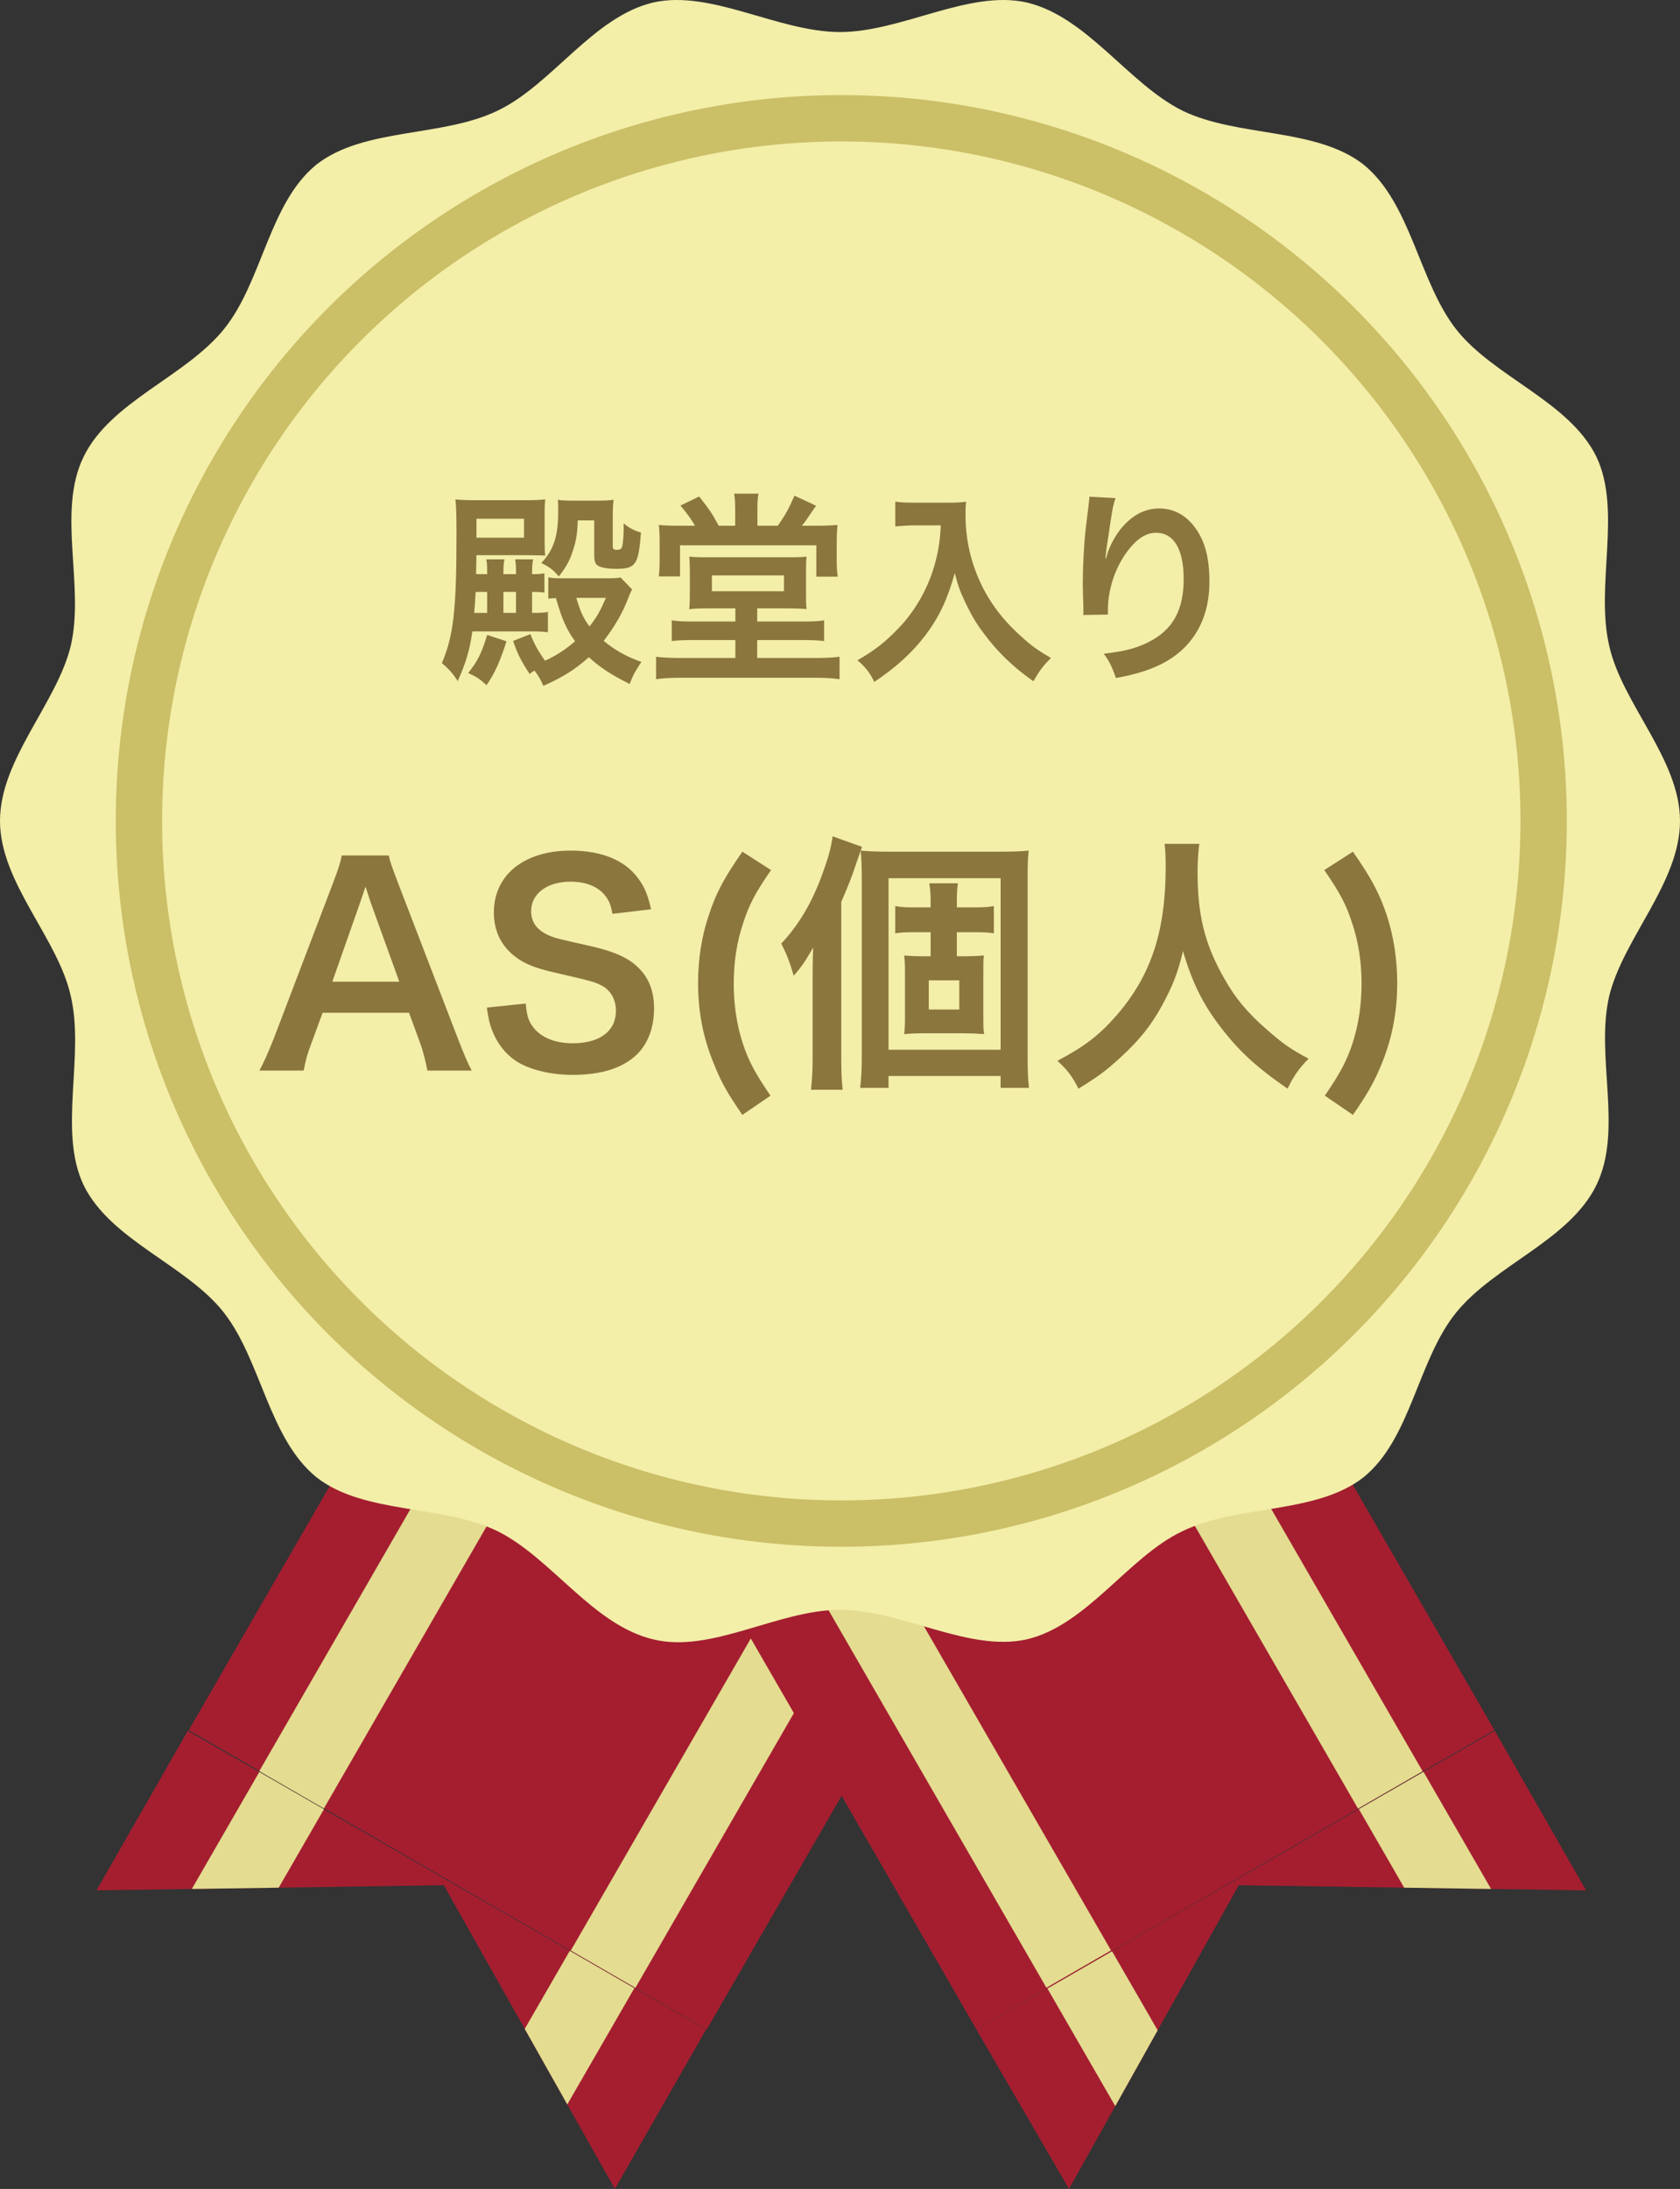 <?xml version="1.0" encoding="UTF-8"?>
<svg id="_レイヤー_2" data-name="レイヤー 2" xmlns="http://www.w3.org/2000/svg" width="130.6" height="170.089" xmlns:xlink="http://www.w3.org/1999/xlink" viewBox="0 0 130.6 170.089">
  <rect x="0" y="0" width="130.6" height="170.089" fill="#333333" stroke="none"/>
  <defs>
    <style>
      .cls-1 {
        fill: none;
      }

      .cls-2 {
        clip-path: url(#clippath);
      }

      .cls-3 {
        fill: #f3eea8;
      }

      .cls-4 {
        fill: #e4dc90;
      }

      .cls-5 {
        fill: #cbbf67;
      }

      .cls-6 {
        fill: #a41e30;
      }

      .cls-7 {
        fill: #8b763e;
      }

      .cls-8 {
        clip-path: url(#clippath-1);
      }
    </style>
    <clipPath id="clippath">
      <polygon class="cls-1" points="54.9 157.689 47.8 170.089 34.5 146.489 7.5 146.889 14.6 134.489 54.9 157.689"/>
    </clipPath>
    <clipPath id="clippath-1">
      <polygon class="cls-1" points="116.2 134.489 123.3 146.889 96.3 146.489 83.1 170.089 75.9 157.689 116.2 134.489"/>
    </clipPath>
  </defs>
  <g id="_レイヤー_1-2" data-name="レイヤー 1">
    <g>
      <g>
        <g>
          <g>
            <g>
              <polygon class="cls-6" points="54.9 157.689 47.8 170.089 34.5 146.489 7.5 146.889 14.6 134.489 54.9 157.689"/>
              <g class="cls-2">
                <g>
                  <rect class="cls-4" x="11.992" y="142.354" width="14.3" height="5.8" transform="translate(-116.235 89.232) rotate(-60.012)"/>
                  <rect class="cls-4" x="36.08" y="156.329" width="14.299" height="5.8" transform="translate(-116.29 117.086) rotate(-60.012)"/>
                </g>
              </g>
            </g>
            <g>
              <rect class="cls-6" x="8.635" y="77.482" width="104.698" height="46.499" transform="translate(-56.744 103.178) rotate(-59.999)"/>
              <g>
                <rect class="cls-4" x="-3.518" y="90.836" width="104.696" height="5.8" transform="translate(-56.763 89.178) rotate(-60.012)"/>
                <rect class="cls-4" x="20.7" y="104.774" width="104.696" height="5.8" transform="translate(-56.722 117.125) rotate(-60.012)"/>
              </g>
            </g>
          </g>
          <g>
            <g>
              <polygon class="cls-6" points="116.2 134.489 123.3 146.889 96.3 146.489 83.1 170.089 75.9 157.689 116.2 134.489"/>
              <g class="cls-8">
                <g>
                  <rect class="cls-4" x="84.603" y="152.097" width="5.8" height="14.3" transform="translate(-67.902 65.088) rotate(-30.001)"/>
                  <rect class="cls-4" x="108.77" y="138.081" width="5.8" height="14.3" transform="translate(-57.655 75.294) rotate(-30.001)"/>
                </g>
              </g>
            </g>
            <g>
              <rect class="cls-6" x="46.612" y="48.379" width="46.499" height="104.698" transform="translate(-41.005 48.427) rotate(-30.001)"/>
              <g>
                <rect class="cls-4" x="54.783" y="55.321" width="5.8" height="104.698" transform="translate(-46.108 43.268) rotate(-30.001)"/>
                <rect class="cls-4" x="79.005" y="41.4" width="5.8" height="104.698" transform="translate(-35.902 53.514) rotate(-30.001)"/>
              </g>
            </g>
          </g>
        </g>
        <g>
          <path class="cls-3" d="M130.6,63.789c0,4.8-4.4,9.1-5.5,13.6-1.1,4.7,1.1,10.4-1,14.7-2.1,4.3-7.9,6.2-10.9,9.9-3,3.7-3.5,9.8-7.2,12.8-3.7,2.9-9.8,2.1-14.1,4.2-4.2,2-7.4,7.3-12.1,8.4-4.5,1-9.7-2.3-14.5-2.3s-10,3.4-14.5,2.3c-4.7-1.1-7.9-6.3-12.1-8.4-4.3-2.1-10.4-1.3-14.1-4.2-3.7-3-4.3-9.1-7.2-12.8-2.9-3.7-8.8-5.6-10.9-9.9-2-4.2,.1-10-1-14.7-1-4.5-5.5-8.8-5.5-13.6s4.4-9.1,5.5-13.6c1.1-4.7-1.1-10.4,1-14.7,2.1-4.3,7.9-6.2,10.9-9.9,3-3.7,3.5-9.8,7.2-12.8,3.7-2.9,9.8-2.1,14.1-4.2,4.2-2,7.4-7.3,12.1-8.4,4.5-1,9.7,2.3,14.5,2.3S75.3-.811,79.8,.189c4.7,1.1,7.9,6.3,12.1,8.4,4.3,2.1,10.4,1.3,14.1,4.2,3.7,3,4.3,9.1,7.2,12.8,2.9,3.7,8.8,5.6,10.9,9.9,2,4.2-.1,10,1,14.7,1,4.5,5.5,8.8,5.5,13.6h0Z"/>
          <circle class="cls-5" cx="65.4" cy="63.789" r="56.4"/>
          <circle class="cls-3" cx="65.4" cy="63.789" r="52.8"/>
        </g>
      </g>
      <g>
        <path class="cls-7" d="M33.225,83.187c-.126-.692-.357-1.596-.588-2.204l-.84-2.289h-6.719l-.84,2.289c-.378,1.008-.462,1.322-.63,2.204h-3.443c.315-.567,.735-1.512,1.113-2.478l4.619-12.115c.399-1.049,.567-1.574,.672-2.12h3.653c.105,.504,.231,.84,.714,2.12l4.661,12.115c.525,1.344,.777,1.932,1.071,2.478h-3.443Zm-4.43-13.122c-.084-.231-.147-.483-.378-1.176q-.336,.986-.399,1.176l-2.184,6.215h5.207l-2.247-6.215Z"/>
        <path class="cls-7" d="M40.87,77.98c.084,.944,.21,1.364,.588,1.848,.609,.798,1.701,1.239,3.065,1.239,2.1,0,3.359-.945,3.359-2.52,0-.861-.399-1.575-1.05-1.932-.63-.336-.756-.357-3.653-1.029-1.575-.357-2.415-.693-3.17-1.281-1.071-.84-1.617-1.994-1.617-3.4,0-2.919,2.352-4.809,5.963-4.809,2.394,0,4.199,.734,5.228,2.121,.525,.692,.777,1.322,1.029,2.436l-3.002,.356c-.126-.714-.273-1.071-.63-1.491-.546-.65-1.47-1.008-2.625-1.008-1.827,0-3.065,.924-3.065,2.289,0,.882,.462,1.49,1.428,1.91,.462,.189,.63,.231,2.96,.756,1.659,.357,2.667,.756,3.422,1.281,1.197,.882,1.743,2.037,1.743,3.611,0,1.49-.462,2.709-1.323,3.569-1.113,1.071-2.771,1.596-5.018,1.596-1.722,0-3.401-.42-4.409-1.092-.84-.567-1.449-1.364-1.848-2.394-.189-.482-.273-.882-.399-1.742l3.023-.315Z"/>
        <path class="cls-7" d="M57.712,86.63c-1.176-1.7-1.659-2.562-2.226-3.989-.84-2.037-1.218-4.053-1.218-6.257,0-1.827,.273-3.611,.819-5.228,.567-1.743,1.176-2.898,2.625-4.977l2.226,1.428c-1.218,1.764-1.722,2.709-2.184,4.178-.483,1.449-.714,2.982-.714,4.641,0,1.638,.231,3.17,.672,4.557,.462,1.428,.966,2.372,2.184,4.156l-2.184,1.491Z"/>
        <path class="cls-7" d="M65.398,82.243c0,.902,.021,1.596,.105,2.436h-2.457c.084-.84,.126-1.471,.126-2.457v-6.257c0-.692,0-1.196,.042-2.331-.756,1.281-.882,1.449-1.512,2.184-.294-1.028-.525-1.616-.966-2.498,1.365-1.47,2.352-3.107,3.191-5.396,.462-1.28,.672-1.994,.798-2.939l2.289,.819c-.147,.42-.189,.546-.399,1.134-.399,1.197-.588,1.68-1.218,3.149v12.157Zm1.596-13.773c0-1.051-.021-1.68-.084-2.373,.756,.062,1.302,.084,2.289,.084h8.251c1.323,0,1.89-.021,2.52-.084-.084,.65-.084,1.218-.084,2.582v13.102c0,1.428,.021,2.016,.104,2.751h-2.204v-.924h-8.714v.924h-2.204c.084-.714,.126-1.364,.126-2.583v-13.479Zm2.078,13.102h8.714v-13.333h-8.714v13.333Zm5.858-7.266c.608,0,1.05-.021,1.554-.062-.042,.336-.042,.609-.042,1.449v3.191c0,.881,0,1.154,.063,1.469-.547-.041-1.092-.062-1.555-.062h-3.128c-.608,0-1.071,.021-1.532,.062,.041-.377,.062-.588,.062-1.428v-3.254c0-.84-.021-1.07-.062-1.428,.461,.042,.86,.062,1.532,.062h.524v-1.868h-1.49c-.482,0-.861,.021-1.26,.084v-2.12c.398,.084,.714,.104,1.281,.104h1.469v-.462c0-.65-.041-1.029-.104-1.406h2.226c-.062,.398-.084,.734-.084,1.406v.462h1.533c.588,0,.944-.021,1.344-.104v2.12c-.42-.063-.756-.084-1.303-.084h-1.574v1.868h.546Zm-2.729,4.137h2.373v-2.268h-2.373v2.268Z"/>
        <path class="cls-7" d="M93.243,65.571c-.084,.357-.147,1.407-.147,2.163,0,3.38,.547,5.606,2.059,8.272,.881,1.574,1.826,2.688,3.316,3.989,1.239,1.092,1.869,1.532,3.255,2.268-.798,.819-1.134,1.323-1.638,2.331-2.562-1.785-3.842-2.982-5.333-4.955-1.28-1.701-2.079-3.318-2.792-5.732-.399,1.68-.777,2.646-1.639,4.241-.84,1.532-1.742,2.667-3.232,4.031-1.092,1.008-1.785,1.512-3.255,2.415-.483-.967-.882-1.491-1.638-2.163,2.142-1.134,3.254-1.995,4.577-3.507,2.708-3.107,3.843-6.551,3.843-11.59,0-.818-.021-1.196-.084-1.764h2.708Z"/>
        <path class="cls-7" d="M102.989,85.139c1.218-1.784,1.722-2.729,2.184-4.156,.44-1.407,.672-2.898,.672-4.557s-.231-3.191-.714-4.641c-.462-1.469-.966-2.414-2.184-4.178l2.226-1.428c1.448,2.078,2.058,3.233,2.646,4.977,.525,1.637,.798,3.38,.798,5.228,0,2.226-.378,4.22-1.196,6.257-.588,1.428-1.071,2.289-2.247,3.989l-2.184-1.491Z"/>
      </g>
      <g>
        <path class="cls-7" d="M36.718,49.065c-.192,1.393-.496,2.449-1.136,3.857-.336-.544-.736-.992-1.232-1.393,.912-2.161,1.136-4.113,1.136-10.068,0-1.345-.016-2.032-.08-2.657,.48,.049,.816,.064,1.761,.064h3.633c.752,0,1.137-.016,1.585-.064-.032,.32-.048,.593-.048,1.361v1.712c0,.688,.016,1.089,.048,1.297l-.208-.016c-.256,0-.672-.017-1.089-.017h-4.049l-.032,1.457,.208,.016h.656v-.111c0-.561-.016-.688-.064-1.041h1.409c-.064,.305-.08,.561-.08,1.041v.111h.977v-.111c0-.561-.016-.721-.064-1.041h1.393c-.064,.336-.08,.561-.08,1.041v.111c.48,0,.672-.016,.96-.063v1.488c-.336-.032-.512-.048-.96-.048v1.633h.144c.576,0,.816-.017,1.088-.08v1.584c-.416-.048-.64-.063-1.088-.063h-4.786Zm2.657,.769c-.528,1.616-.864,2.385-1.553,3.409-.512-.48-.784-.656-1.424-.944,.752-.961,1.04-1.537,1.472-2.962l1.505,.497Zm-1.505-2.209v-1.633h-.656l-.24,.016c-.032,.624-.048,.913-.112,1.617h1.008Zm-.832-5.843h3.697v-1.473h-3.697v1.473Zm3.073,5.843v-1.633h-.977v1.633h.977Zm9.028-1.825c-.112,.208-.192,.385-.288,.641-.433,1.152-1.024,2.177-1.921,3.361,.896,.736,1.761,1.217,2.929,1.633-.512,.784-.608,.944-.912,1.712-1.44-.72-2.305-1.28-3.169-2.08-1.057,.944-1.985,1.536-3.538,2.225-.256-.561-.353-.736-.688-1.185-.16,.096-.208,.128-.384,.256-.704-1.088-.928-1.536-1.28-2.561l1.344-.528c.304,.769,.577,1.28,1.137,2.064,.833-.368,1.584-.864,2.336-1.504-.688-.977-1.008-1.697-1.488-3.361-.224,0-.336,.016-.592,.048v-1.665c.256,.064,.529,.08,1.025,.08h3.473c.608,0,.913-.016,1.121-.063l.896,.928Zm-.656-5.138c.399,.352,.832,.576,1.344,.72-.191,2.497-.399,2.817-1.904,2.817-.561,0-.929-.048-1.217-.144-.399-.129-.512-.337-.512-.944v-2.674h-1.28c-.032,1.009-.112,1.521-.353,2.273-.256,.816-.496,1.28-1.12,2.081-.448-.528-.705-.721-1.361-1.041,.96-1.008,1.312-2.097,1.312-3.953,0-.576,0-.736-.031-.961,.256,.048,.64,.064,1.185,.064h1.872c.641,0,.881-.017,1.281-.064-.049,.385-.064,.736-.064,1.36v2.258c0,.191,.08,.271,.32,.271,.224,0,.352-.063,.4-.224,.079-.225,.128-.881,.128-1.489v-.352Zm-3.682,5.794c.32,1.089,.528,1.537,1.024,2.225,.56-.72,.8-1.136,1.28-2.225h-2.305Z"/>
        <path class="cls-7" d="M55.102,47.272c-.72,0-1.152,.016-1.521,.064,.032-.368,.048-.688,.048-1.473v-1.393c0-.496-.016-.896-.048-1.217,.305,.032,.656,.048,1.089,.048h6.994c.48,0,.753-.016,1.041-.048-.048,.32-.048,.528-.048,1.265v1.345c0,.944,0,1.168,.048,1.456-.448-.032-.944-.048-1.601-.048h-2.241v1.024h3.586c.736,0,1.152-.016,1.616-.096v1.616c-.464-.063-.849-.08-1.616-.08h-3.586v1.393h4.626c.769,0,1.297-.032,1.776-.096v1.744c-.56-.079-1.088-.111-1.776-.111h-10.677c-.688,0-1.248,.032-1.809,.111v-1.744c.465,.063,1.057,.096,1.809,.096h4.354v-1.393h-3.33c-.768,0-1.168,.017-1.616,.08v-1.616c.496,.08,.896,.096,1.616,.096h3.33v-1.024h-2.065Zm2.049-7.667c0-.496-.016-.864-.08-1.248h1.889c-.063,.384-.08,.735-.08,1.248v1.248h1.585c.593-.848,.816-1.248,1.297-2.337l1.681,.785q-.192,.256-.721,1.04c-.08,.128-.191,.272-.384,.512h1.057c.704,0,1.232-.016,1.712-.063-.048,.496-.063,.896-.063,1.505v1.393c0,.416,.032,.768,.08,1.12h-1.665v-2.433h-10.596v2.417h-1.649c.049-.448,.064-.753,.064-1.153v-1.521c0-.512-.016-.944-.064-1.328,.465,.048,.944,.063,1.649,.063h1.168c-.304-.527-.736-1.12-1.137-1.568l1.457-.704c.88,1.12,.977,1.28,1.521,2.272h1.28v-1.248Zm-1.809,6.339h5.603v-1.232h-5.603v1.232Z"/>
        <path class="cls-7" d="M71.134,40.822c-.433,0-.912,.031-1.536,.08v-1.921c.464,.063,.8,.08,1.504,.08h2.545c.656,0,1.089-.017,1.457-.08-.048,.464-.048,.608-.048,1.008,0,2.273,.576,4.386,1.713,6.339,.672,1.12,1.456,2.081,2.561,3.073,.816,.752,1.28,1.089,2.369,1.729-.608,.593-.912,1.009-1.36,1.809-1.601-1.12-2.802-2.288-3.89-3.761-.593-.785-.944-1.393-1.409-2.369-.416-.881-.56-1.28-.816-2.273-.576,2.049-1.216,3.41-2.288,4.834-1.024,1.329-2.226,2.449-3.97,3.618-.336-.705-.704-1.185-1.312-1.681,1.36-.785,2.145-1.393,3.217-2.514,1.249-1.296,2.225-3.009,2.737-4.737,.32-1.104,.464-1.938,.528-3.233h-2.001Z"/>
        <path class="cls-7" d="M86.719,38.709c-.192,.544-.272,.961-.576,3.09-.112,.672-.177,1.216-.208,1.601h.048q.031-.097,.096-.353c.16-.561,.576-1.345,1.009-1.905,.88-1.088,1.872-1.632,3.041-1.632,1.088,0,2.049,.512,2.737,1.44,.8,1.072,1.152,2.369,1.152,4.258,0,3.089-1.44,5.394-4.13,6.578-.816,.368-1.937,.688-3.138,.896-.319-.912-.496-1.265-.944-1.889,1.601-.176,2.529-.416,3.506-.912,1.856-.944,2.705-2.465,2.705-4.898,0-2.305-.769-3.585-2.145-3.585-.608,0-1.169,.271-1.729,.848-1.248,1.297-2.017,3.266-2.017,5.171v.336l-1.921,.032c.017-.097,.017-.177,.017-.208v-.305c-.017-.464-.048-1.648-.048-1.969,0-1.297,.096-3.073,.224-4.178l.24-1.984c.032-.272,.048-.337,.048-.545l2.033,.112Z"/>
      </g>
    </g>
  </g>
</svg>